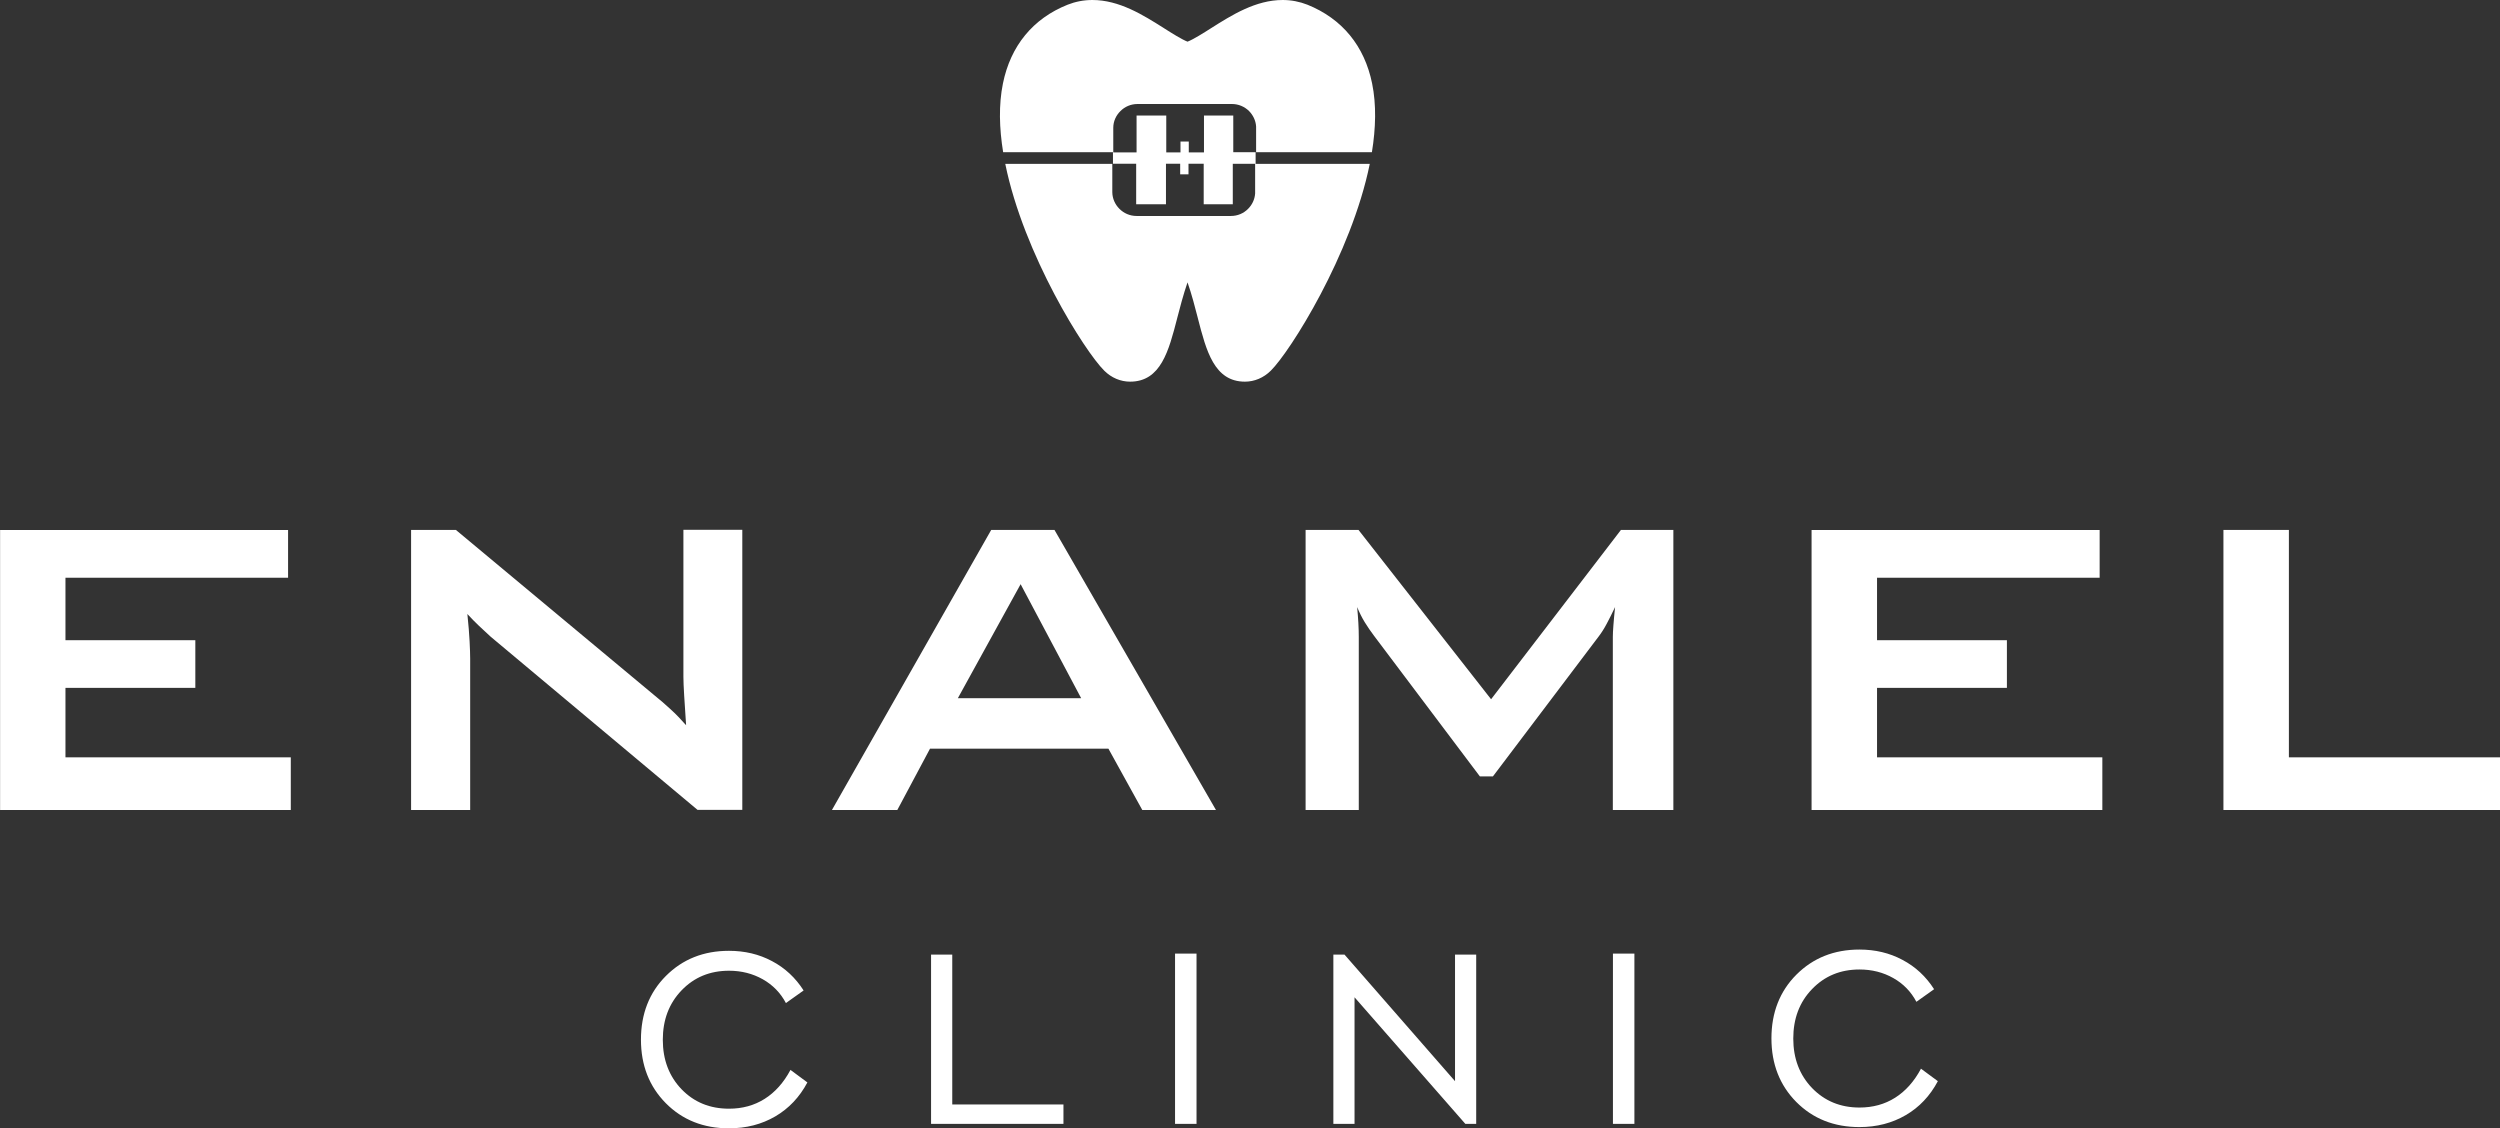 <?xml version="1.0" encoding="UTF-8"?> <svg xmlns="http://www.w3.org/2000/svg" width="113" height="51" viewBox="0 0 113 51" fill="none"><rect x="0" y="0" width="113" height="51" fill="#333333" stroke="none"/> <path d="M72.905 50.8V43.103H73.875V50.8H72.905ZM60.268 50.8V43.147H60.771L65.767 48.869V43.147H66.724V50.8H66.234L61.225 45.077V50.8H60.268ZM53.112 50.8V43.103H54.083V50.8H53.112ZM42.084 50.8V43.147H43.042V49.922H48.068V50.8H42.089H42.084ZM35.725 48.356L36.494 48.926C36.14 49.591 35.655 50.104 35.043 50.461C34.431 50.818 33.736 51 32.949 51C31.799 51 30.846 50.622 30.095 49.865C29.347 49.108 28.971 48.152 28.971 46.991C28.971 45.83 29.347 44.864 30.099 44.112C30.855 43.355 31.804 42.977 32.949 42.977C33.661 42.977 34.308 43.129 34.894 43.442C35.48 43.751 35.956 44.195 36.323 44.769L35.523 45.338C35.283 44.882 34.933 44.521 34.479 44.264C34.024 44.008 33.517 43.877 32.953 43.877C32.088 43.877 31.375 44.173 30.807 44.764C30.239 45.356 29.959 46.099 29.959 46.999C29.959 47.9 30.243 48.648 30.807 49.235C31.375 49.822 32.088 50.113 32.953 50.113C33.556 50.113 34.094 49.965 34.562 49.669C35.03 49.374 35.419 48.939 35.725 48.369V48.356Z" fill="white"></path> <path d="M86.822 48.3L87.591 48.869C87.237 49.535 86.752 50.048 86.14 50.404C85.528 50.761 84.833 50.944 84.046 50.944C82.897 50.944 81.944 50.565 81.192 49.809C80.444 49.052 80.069 48.095 80.069 46.934C80.069 45.773 80.444 44.808 81.196 44.055C81.952 43.299 82.901 42.92 84.046 42.92C84.759 42.92 85.406 43.073 85.991 43.386C86.577 43.694 87.053 44.138 87.421 44.712L86.621 45.282C86.38 44.825 86.031 44.464 85.576 44.208C85.121 43.951 84.614 43.821 84.05 43.821C83.185 43.821 82.473 44.116 81.904 44.708C81.336 45.295 81.056 46.043 81.056 46.943C81.056 47.843 81.341 48.591 81.904 49.178C82.473 49.765 83.185 50.061 84.05 50.061C84.654 50.061 85.191 49.913 85.659 49.617C86.127 49.322 86.516 48.887 86.822 48.317" fill="white"></path> <path fill-rule="evenodd" clip-rule="evenodd" d="M54.734 1.278C54.406 1.487 53.93 1.787 53.676 1.883C53.422 1.787 52.946 1.487 52.618 1.278C51.67 0.678 50.594 0 49.375 0C48.986 0 48.606 0.074 48.256 0.213C46.687 0.839 45.677 2.074 45.332 3.775C45.138 4.731 45.165 5.79 45.342 6.88H50.306V7.401H51.355V9.232H52.702V7.401H53.344V7.879H53.72V7.401H54.407V9.232H55.722V7.405H56.732V8.745C56.714 9.014 56.596 9.258 56.413 9.44C56.216 9.641 55.941 9.762 55.639 9.762H51.373C51.071 9.762 50.8 9.641 50.599 9.44C50.403 9.245 50.28 8.98 50.276 8.688V7.406H45.438C46.272 11.514 49.035 15.889 49.913 16.755C50.236 17.077 50.651 17.251 51.08 17.251C52.469 17.251 52.828 15.86 53.208 14.387L53.208 14.385C53.313 13.976 53.488 13.307 53.676 12.763C53.864 13.293 54.03 13.943 54.136 14.354L54.144 14.385L54.144 14.387C54.524 15.86 54.883 17.251 56.272 17.251C56.701 17.251 57.116 17.077 57.44 16.755C58.314 15.892 61.079 11.517 61.914 7.406H56.754L56.754 6.879H55.744V5.222H54.42V6.888H53.733V6.396H53.358V6.888H52.715V5.222H51.373V6.888H50.32V5.775C50.32 5.483 50.446 5.214 50.643 5.022C50.84 4.822 51.115 4.701 51.417 4.701H55.683C55.984 4.701 56.255 4.822 56.456 5.018C56.636 5.201 56.758 5.444 56.776 5.714V6.879L62.01 6.879C62.187 5.79 62.215 4.731 62.02 3.775C61.675 2.074 60.661 0.844 59.096 0.213C58.742 0.074 58.366 0 57.977 0C56.758 0 55.682 0.678 54.734 1.278Z" fill="white"></path> <path d="M100.499 36.611H113V34.232H103.458V23.952H100.499V36.611ZM81.883 36.611H95.026V34.232H84.842V31.092H90.712V28.936H84.842V26.113H94.904V23.956H81.883V36.615V36.611ZM59.026 36.611H61.417V28.788C61.417 28.396 61.391 27.944 61.343 27.44C61.444 27.683 61.557 27.914 61.688 28.127C61.82 28.34 61.959 28.544 62.108 28.74L66.89 35.093H67.48L72.262 28.766C72.376 28.618 72.498 28.431 72.62 28.201C72.743 27.97 72.87 27.718 73.001 27.44C72.966 27.766 72.944 28.04 72.926 28.262C72.909 28.483 72.9 28.657 72.9 28.788V36.611H75.636V23.952H73.267L67.397 31.606L61.404 23.952H59.013V36.611H59.026ZM43.295 31.558L46.132 26.405L48.868 31.558H43.295ZM37.6 36.611H40.559L42.036 33.841H50.101L51.631 36.611H54.961L47.662 23.952H44.803L37.604 36.611H37.6ZM18.59 36.611H21.252V29.766C21.252 29.588 21.243 29.327 21.226 28.992C21.208 28.657 21.178 28.244 21.125 27.753C21.304 27.948 21.484 28.131 21.654 28.292C21.829 28.457 22.004 28.618 22.183 28.783L31.528 36.606H33.552V23.948H30.89V30.597C30.89 30.792 30.903 31.075 30.925 31.445C30.951 31.814 30.977 32.258 31.012 32.78C30.781 32.519 30.549 32.275 30.309 32.058C30.068 31.836 29.819 31.619 29.557 31.41L20.605 23.952H18.581V36.611H18.59ZM0 36.611H13.144V34.232H2.959V31.092H8.829V28.936H2.959V26.113H13.021V23.956H0.004V36.615L0 36.611Z" fill="white"></path> </svg> 